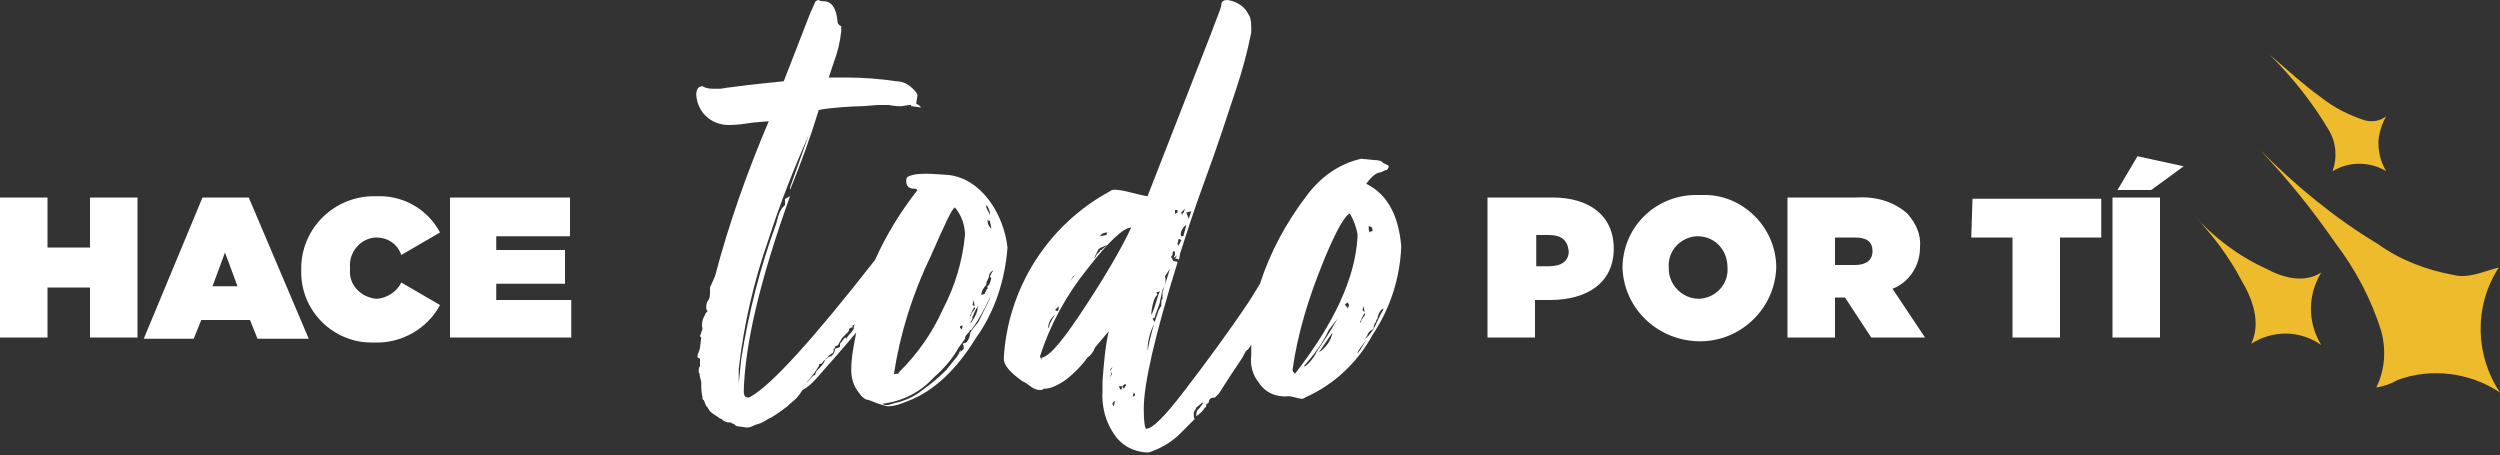 <?xml version="1.0" encoding="UTF-8"?>
<!-- Generator: Adobe Illustrator 24.2.1, SVG Export Plug-In . SVG Version: 6.00 Build 0)  -->
<svg xmlns="http://www.w3.org/2000/svg" xmlns:xlink="http://www.w3.org/1999/xlink" version="1.1" id="Layer_1" x="0px" y="0px" viewBox="0 0 200 36.4" style="enable-background:new 0 0 200 36.4;" xml:space="preserve">
<rect x="0" y="0" width="200" height="36.4" fill="#333333" stroke="none"/>
<style type="text/css">
	.st0{fill:#FFFFFF;}
	.st1{fill:#EEBB2C;}
</style>
<g id="Layer_2_1_">
	<path class="st0" d="M7.2,19.8H3.8v-4H0V27h3.8v-4h3.4v4H11V15.8H7.2V19.8z M16.2,15.8l-4.7,11.3h4l0.6-1.5H20l0.6,1.5h4.1   l-4.8-11.3L16.2,15.8z M17,22.9l1-2.7l1,2.7H17z M30.1,23.9c-1.2-0.1-2.2-1.1-2.1-2.3c0-0.1,0-0.1,0-0.2l0,0   c-0.1-1.2,0.8-2.3,2-2.4c0,0,0.1,0,0.1,0c0.9,0,1.7,0.5,2,1.4l3.1-1.8c-1-1.9-3-3-5.1-2.9c-3.2-0.1-5.9,2.4-6,5.6   c0,0.1,0,0.2,0,0.3l0,0c-0.1,3.2,2.5,5.8,5.6,5.8c0.1,0,0.1,0,0.2,0c2.2,0.1,4.3-1.1,5.3-3l-3.1-1.8C31.8,23.3,30.9,23.9,30.1,23.9   L30.1,23.9z M39.7,22.7h5.5V20h-5.5v-1.1h5.9v-3.1H36V27h9.7V24h-6L39.7,22.7z M124.2,15.8H119V27h3.8v-3h1.2c3,0,5.1-1.4,5.1-4.1   l0,0C129.1,17.2,127.1,15.8,124.2,15.8L124.2,15.8z M125.5,20.1c0,0.8-0.6,1.2-1.6,1.2h-1v-2.5h1C124.9,18.8,125.4,19.2,125.5,20.1   L125.5,20.1z M135.9,15.6c-3.3-0.1-6,2.4-6.1,5.7c0,0,0,0.1,0,0.1l0,0c0.1,3.4,3,6,6.4,5.9c3.2-0.1,5.8-2.7,5.9-5.9l0,0   c0-3.2-2.7-5.9-5.9-5.8C136,15.6,135.9,15.6,135.9,15.6L135.9,15.6z M138.2,21.4c0.1,1.3-0.9,2.4-2.2,2.5c0,0-0.1,0-0.1,0   c-1.3,0-2.4-1.1-2.4-2.4c0,0,0-0.1,0-0.1l0,0c-0.1-1.3,0.9-2.4,2.2-2.5c0,0,0.1,0,0.1,0C137.2,18.9,138.2,20,138.2,21.4   C138.2,21.4,138.2,21.4,138.2,21.4z M153.6,19.8L153.6,19.8c0.1-1-0.3-1.9-1-2.7c-1.1-1-2.6-1.4-4.1-1.3H143V27h3.8v-3.2h0.8   l2.1,3.2h4.3l-2.6-3.9C152.7,22.6,153.6,21.3,153.6,19.8L153.6,19.8z M149.8,20.1c0,0.7-0.5,1.1-1.4,1.1h-1.6V19h1.6   C149.3,19,149.8,19.3,149.8,20.1L149.8,20.1z M157.7,19h3.3v8h3.8v-8h3.3v-3.1h-10.3L157.7,19z M174.7,13.3l-3.7-0.8l-1.6,2.7h2.7   L174.7,13.3z M169,27h3.8V15.8H169V27z M75.9,14c-0.2,0-1.2-0.1-1.7-0.1c-0.5,0-1,0-1.5,0.2c-0.2,0.1-0.2,0.2-0.2,0.4   c0,0.4,0.2,0.6,0.7,0.6c0.1,0,0.2,0.1,0.2,0.1C72,17,70.9,18.8,70,20.8c-5,6.4-8.3,10-9.9,10.9c-0.1,0.1-0.2,0.1-0.3,0.1   c-0.2,0-0.3-0.2-0.3-0.5c0.1-3.8,1.3-8.9,3.7-15.6L63,15.8c0,0-0.1,0.1-0.2,0.1v0.5l-0.2,0.2c-0.3,0.4-0.4,0.9-0.5,1.3   c-1.3,3.5-2.2,7.1-2.8,10.8l-0.2,2l0-1.2c0.4-3.5,1.2-7,2.4-10.4c0.9-2.8,2-5.6,3.2-8.3L63.2,15v0.2c0.9-2.2,1.7-4.4,2.3-6.4   c0.9-0.2,2.9-0.3,3.3-0.3s1.2-0.1,1.4-0.1h0.9c0.5,0.1,0.9,0.1,1,0.1s0.5-0.1,0.7-0.1c0.1,0,0.1,0,0.1,0.1h0.1c0,0,0.6,0.1,0.7,0.1   l-0.2-0.2l-0.2-0.1c0-0.2,0.1-0.6,0.1-0.7l-0.1-0.2c-0.4-0.5-0.9-0.9-1.6-0.9c-1.3-0.2-2.7-0.3-4.1-0.3c-0.4,0-0.9,0-1.3,0L66.7,5   c0.3-0.8,0.5-1.6,0.6-2.5V2.2l0-0.1C67.1,2,67,1.9,67,1.7c-0.1-1.1-0.5-1.6-1.1-1.6c-0.1,0-0.3,0-0.4-0.1c-0.1,0-0.3,0.1-0.3,0.2   l-0.4,0.9l-2.1,5.4c-0.8,0.1-2.2,0.2-4.4,0.5c-0.2,0-0.5,0.1-0.7,0.1h-0.4c-0.3,0-0.5,0-0.8-0.1l-0.2-0.1c-0.3,0-0.5,0.2-0.5,0.7   c0.1,1.4,1.2,2.4,2.6,2.4c0.7,0,1.3-0.1,2-0.2l1.2-0.1c-1.7,4-3.2,8.2-4.3,12.4l-0.4,0.9v0.3c0,0.3,0,0.6-0.2,0.8   c-0.1,0.2-0.1,0.4-0.1,0.6l0.1,0.2c-0.1,0.1-0.2,0.2-0.2,0.3c-0.2,0.3-0.3,0.7-0.2,1.1c0,0.1-0.1,0.2-0.1,0.3   c0,0.1-0.1,0.2-0.1,0.3l0.1,0.1l-0.1,0.8c0,0.2-0.2,0.5-0.2,0.7s0.1,0.1,0.2,0.2c0,0,0,0.2,0,0.3v0.3c-0.1,0.1-0.1,0.2-0.1,0.4   c0,0.1,0,0.2,0.1,0.2c-0.1,0.1,0.1,0.5,0.1,0.7v0.3c0,0.1,0,0.4,0.1,0.9c0,0.1,0,0.2,0.1,0.2l0.2,0.5c0.1,0,0.2,0.3,0.3,0.4   c0.2,0.2,0.4,0.3,0.7,0.5c0.1,0.1,0.1,0.1,0.2,0.1l0.1,0.1c0,0,0.1,0.1,0.2,0.1c0.1,0.1,0.3,0.1,0.4,0.1c0.1,0,0.1,0,0.2,0.1h0.1   c0.1,0.1,0.2,0.2,0.3,0.2c0.1,0,0.6,0.1,0.8,0.1c0.2,0,0.4-0.1,0.6-0.2l0.3-0.1c0.4-0.1,0.7-0.4,1-0.5c0.5-0.3,0.9-0.6,1.3-0.9   l0.2-0.2c0.4-0.3,0.7-0.6,1-1.1c0.4-0.2,0.7-0.5,1-0.8l1.5-1.7c0.7-0.8,1.3-1.5,1.8-2.1c-0.2,1-0.4,2-0.4,3c0,0.7,0.2,1.3,0.6,1.8   c0.2,0.3,0.5,0.6,0.8,0.6c0.5,0.2,1,0.4,1.5,0.5c0.6,0,1.1-0.2,1.6-0.4c2.1-0.8,3.9-2.5,5.5-5.1c1.5-2.1,2.3-4.6,2.5-7.2   C80.3,17.1,78.5,14.3,75.9,14L75.9,14z M68.3,26.3l-0.2,0.3c-0.2,0.2-0.4,0.4-0.4,0.6c0-0.1,0-0.2-0.1-0.2l-0.4,0.5v0.2   c0,0.1-0.1,0.1-0.4,0.2c0,0.2-0.1,0.4-0.2,0.5l-0.1,0.1c-0.2,0-0.4,0.2-0.5,0.3c-0.1,0.3-0.3,0.5-0.5,0.7l-0.2,0.2L65.2,30   c-0.2,0-0.5,0.5-0.7,0.6c0.2-0.2,0.7-0.8,0.8-1l0.2-0.3c0-0.2,0.1-0.2,0.2-0.2l0.1-0.1c0.1-0.1,0.1-0.2,0.2-0.2   c0.1-0.2,0.2-0.2,0.2-0.2s0.1-0.2,0.2-0.2l0.1-0.1c0.1,0,0.2-0.1,0.2-0.4c0.1,0,0.1-0.1,0.1-0.2h0.1c0.1-0.1,0.2-0.1,0.2-0.2   c0.1-0.2,0.3-0.5,0.3-0.5l0.5-0.5c0-0.2,0.1-0.3,0.3-0.3c0,0,0,0,0,0c0-0.2,0-0.2,0.1-0.2l0.1-0.1C68.3,26,68.3,26.2,68.3,26.3   L68.3,26.3z M78.9,16.4c0.2,0.2,0.3,0.5,0.3,0.8l-0.3-0.6V16.4z M79.2,17.7c0,0.1,0.1,0.4,0.1,0.6c-0.2-0.2-0.3-0.4-0.3-0.7   L79.2,17.7z M78.9,22.8c0-0.1,0-0.2,0.1-0.4l0.1-0.2c0-0.3,0.2-0.5,0.4-0.6c-0.1,0.1-0.2,0.3-0.3,0.5c0,0.1,0,0.1,0.1,0.1   c0,0.1-0.1,0.6-0.3,0.7v0.2l-0.1,0.1c0,0.1,0,0.1-0.1,0.2v0.1l-0.3,0.1C78.5,23.4,78.6,23.1,78.9,22.8L78.9,22.8z M77.8,24.4   l0.1-0.4l0.1,0.7l-0.3,0.4c0,0.1,0,0.2-0.1,0.2c0,0,0,0,0,0c0.1-0.3,0.2-0.5,0.4-0.8L77.8,24.4z M77.8,25.5c0-0.1,0-0.1,0-0.2   c0.1-0.1,0.1-0.1,0.1-0.2l0.2-0.4c0.1-0.1,0.1-0.2,0.2-0.2c-0.1,0.1-0.1,0.1-0.1,0.3c-0.1,0.4-0.3,0.7-0.5,1   c-0.1,0-0.2,0.1-0.3,0.1C77.6,25.9,77.7,25.7,77.8,25.5L77.8,25.5z M74.5,20.4c1.1-2.5,1.7-3.8,1.9-3.8c0.5,0.6,0.8,1.4,0.8,2.2   c-0.2,2.1-0.8,4.1-1.8,6c-0.8,1.8-2,3.5-3.4,4.9l-0.1,0.1c0,0.1,0,0.1-0.1,0.1s-0.3,0-0.3,0.1C72,26.7,73,23.5,74.5,20.4L74.5,20.4   z M77,26c0,0.1,0,0.3-0.1,0.4c0-0.1,0-0.1-0.1-0.2l0-0.1C76.8,26.1,76.9,26.1,77,26z M78.3,25.7c-0.1,0.2-0.7,0.8-0.7,1   c0,0.2-0.1,0.5-0.3,0.7L77,27.5c0.1,0.1,0.1,0.3,0.1,0.4l-0.3,0.3c-0.1,0.2-0.2,0.2-0.2,0.2l0.2-0.2l0.1-0.2   c-0.2,0.1-0.3,0.6-0.4,0.6l-0.8,1c-0.6,0.6-1.2,1.1-1.9,1.6c-0.6,0.5-1.3,0.8-2,1c-0.2,0-0.6,0.2-0.8,0.2s-0.3,0-0.4-0.1   c1.6-0.2,3-0.9,4.1-2.1c0.8-0.7,1.5-1.5,2-2.4l0.5-0.7c0-0.2,0.1-0.3,0.2-0.4l0.1-0.1c0.1-0.2,0.1-0.2,0.2-0.2   c0.8-1.1,1.4-2.3,1.9-3.6l-0.4,1C79.2,23.9,78.9,24.5,78.3,25.7L78.3,25.7z M109.3,14.7c0.5-0.7,0.9-0.9,1.1-0.9   c0.1,0,0.4-0.2,0.5-0.2s0.2-0.2,0.2-0.3s-0.2-0.1-0.5-0.3c0-0.1-0.3-0.2-0.7-0.2l-1-0.1c-1.8,0.4-3.3,1.5-4.4,3   c-1.6,2.1-2.9,4.5-3.7,7L100,24c-1.8,2.7-3.6,5.1-5.2,7.2s-2.6,3.1-3.1,3.1c-0.1,0-0.2-0.5-0.2-1.6c0-2,0.9-5.9,2.7-11.7   c0-0.1-0.2-0.1-0.3-0.1l-0.1-0.1v-0.1l-0.1-0.1c0-0.1,0-0.1,0.1-0.2c0-0.4,0.2-0.4,0.2-0.1v0.1c0,0-0.1,0.1-0.1,0.2   c0.1,0,0.1-0.1,0.2-0.1l0.1-0.1L94,20.7c0.2,0,0.3,0,0.3,0.1s0.1-0.4,0.1-0.5c0.4-1.2,1-3.2,2-5.9s1.8-5.2,2.5-7.3   c0.5-1.5,0.9-3,1.2-4.5V2.2c0-0.6-0.1-0.9-0.2-1c-0.3-0.7-1-1.1-1.7-1.2c-0.3,0-0.5,0.1-0.5,0.4c0,0,0,0.1,0,0.1   c-0.2,0.6-0.8,2.1-0.9,2.4l-5,12.8c-0.8-0.1-2.7-0.8-3-0.4c-5,2.7-8.2,7.8-8.5,13.4c0,0.5,0.5,1.1,1.5,1.8c0.5,0.2,0.8,0.7,1.4,0.7   c0.1,0,0.2,0,0.3-0.1c0.6,0,1.1-0.3,1.6-0.6c0.7-0.5,1.4-1.2,1.9-1.9c0.3-0.2,0.5-0.5,0.6-0.8l1.1-1.3c-0.3,1.3-0.4,2.7-0.5,4v0.7   c-0.1,1.4,0.3,2.8,1.2,3.9l0.2,0.2c0.6,0.6,1.5,0.9,2.3,0.9c0.9-0.3,1.8-0.8,2.5-1.5c0.4-0.4,0.8-0.8,1.2-1.2   c-0.1,0-0.1-0.2-0.1-0.5l0.1-0.2c0,0,0.1-0.1,0.1-0.2l0.5-0.4c0.1,0.1-0.1,0.2-0.2,0.4l-0.2,0.2c-0.1,0.2-0.1,0.3-0.1,0.5   c0.3-0.2,0.5-0.4,0.7-0.7c0.1,0,0.1-0.1,0.1-0.2s0.1-0.1,0.2-0.2c0-0.3,0.2-0.4,0.5-0.4l0.3-0.3l0.9-1.4l1-1.5l0.1-0.2   c0.1-0.2,0.2-0.4,0.3-0.4c0.1-0.1,0.2-0.3,0.3-0.4c0,0.3,0,0.5,0,0.8c-0.1,0.8,0.1,1.6,0.6,2.2c0.5,0.8,1.4,1.2,2.4,1.1   c0.3,0,0.8,0.2,1,0.2c0.1,0,0.2,0,0.3-0.1c2.3-1,4.2-2.8,5.4-5c1.4-2.1,2.2-4.5,2.3-7.1C111.9,17.4,111.1,15.6,109.3,14.7   L109.3,14.7z M95.3,16.9l-0.2,0.6L94.9,17L95.3,16.9z M94.8,16.7L94.7,17c-0.1,0-0.1,0.1-0.1,0.2c0,0-0.1-0.1-0.1-0.2L94.8,16.7z    M94.5,18.5c0.1-0.2,0.2-0.4,0.4-0.5l-0.2,0.8c0,0.1-0.1,0.1-0.2,0.1C94.4,18.7,94.5,18.6,94.5,18.5z M94.5,19.2   c0,0.1-0.2,0.3-0.2,0.5c0-0.1-0.1-0.1-0.1-0.2l0.1-0.4L94.5,19.2z M94,16.8h0.2V17L94,17.1L94,16.8z M92.5,23.4l0.3-0.1   c-0.2,0.3-0.4,1.4-0.7,1.9c0-0.4,0.2-1.5,0.5-1.6L92.5,23.4z M92.4,25.8l-0.2-0.3c0.2-0.1,0.2-0.1,0.2-0.2s0.4-1,0.4-1.2l0.2-0.9   c0.2-0.3,0.3-0.7,0.2-1.1l0.4-0.6l-0.6,1.9L93,23.9c-0.1,0.1-0.1,0.2-0.1,0.6l-0.1,0.1c0,0.1-0.1,0.2-0.1,0.2   c-0.4,1.1-0.7,2.2-0.9,3.3C91.8,27.3,92,26.5,92.4,25.8z M88.6,18.6l-0.1,0.2L88,18.9C88.1,18.7,88.3,18.6,88.6,18.6z M87.9,19.9   c0.1,0,0.1-0.1,0.2-0.1l0.5-0.2l-0.5,0.4c-0.1,0-0.1,0-0.1,0.1l-0.3,0.3c0,0.1-0.1,0.2-0.2,0.3L87.9,19.9z M85.8,22.2   c0-0.1,0.1-0.1,0.2-0.2l-0.4,0.5L85.8,22.2z M84.7,24.5c0,0.1,0,0.3-0.1,0.4l-0.2-0.1L84.7,24.5z M84.4,25.2   c-0.2,0.3-0.4,0.6-0.5,1C83.8,26.5,83.8,25.6,84.4,25.2z M88.8,30.2l0.1-0.3v-0.1c0,0-0.1-0.1-0.1-0.2c0.1-0.1,0.1-0.2,0.2-0.2   l-0.2,0.3C89,29.8,89,29.9,88.8,30.2z M89.1,32.5c0,0-0.1-0.1-0.1-0.2c0-0.1,0.1-0.2,0.2-0.2L89.1,32.5z M86.9,24.4   c-1.7,2.6-2.8,4-3.5,4.2c-0.1,0-0.1,0.1-0.1,0.2l-0.1-0.3c0.8-2.5,2.1-4.9,3.8-7c1.7-2.2,2.9-3.3,3.5-3.3   C89.8,19.7,88.6,21.8,86.9,24.4z M90.1,30.8l-0.2,0.3l-0.1-0.2l-0.1,0.3l-0.1-0.1l-0.1-0.2h0.3l0.1-0.1C90,30.7,90,30.7,90.1,30.8   L90.1,30.8z M90.6,31.8l0.1-0.4c0.1,0.1,0.1,0.1,0.1,0.2S90.6,31.7,90.6,31.8z M109.6,18.1c0.2,0.1,0.2,0.2,0.2,0.4   c-0.1,0-0.2,0-0.2,0.1c0,0,0,0,0,0c-0.1-0.1-0.1-0.2-0.1-0.3V18.1z M109,24.8l0.1-0.3l0.1,0.7l-0.3,0.4c0,0.1,0,0.2-0.1,0.2   c0,0,0,0,0,0c0.1-0.3,0.2-0.5,0.4-0.8L109,24.8z M105.5,28.2l1.1-1.6C106.5,27.2,106.1,27.8,105.5,28.2z M105.3,28.2   c-0.1,0.3-0.8,1.2-1,1.1c0.8-0.9,1.5-1.8,2-2.9l0.7-0.9C106.5,26.4,105.9,27.3,105.3,28.2z M103.6,29.9c-0.1-0.1-0.2-0.2-0.2-0.3   c0.4-2.9,1.3-5.8,2.4-8.5l0.2-0.5c1-2.4,1.7-3.5,2-3.5c0.3,0.5,0.5,1.1,0.6,1.6V19C108.4,22.3,106.7,25.9,103.6,29.9L103.6,29.9z    M107.8,24.7c0-0.1,0-0.1-0.1-0.2l-0.1-0.1c0-0.1,0.1-0.1,0.2-0.2C108,24.4,107.9,24.5,107.8,24.7L107.8,24.7z M108.4,28.5   c-0.1,0.1-0.2,0.2-0.3,0.3l0.5-0.5c0-0.2,0.1-0.2,0.1-0.3l0.6-0.8C109,27.7,108.8,28.1,108.4,28.5L108.4,28.5z M109.9,26.3   c-0.2,0.3-0.4,0.6-0.7,0.8l0.2-0.3c0-0.1,0.1-0.2,0.1-0.2c0.1-0.2,0.4-0.2,0.4-0.4s0-0.2,0.2-0.5v-0.1l0.1-0.1   c0-0.2,0.2-0.8,0.5-0.8C110.4,25.2,110.2,25.7,109.9,26.3L109.9,26.3z"></path>
	<path class="st1" d="M185.7,7.8c1,0.8,2.2,1.4,3.4,1.8c0.6,0.2,1.3,0.1,1.8-0.3c-0.3,0.5-0.5,1.1-0.6,1.7c-0.1,0.9,0.1,1.9,0.6,2.7   c-1.3-0.8-3-0.8-4.3,0c0.4-1.1,0.3-2.3-0.3-3.3c-1.3-2.2-2.9-4.2-4.7-6C183,5.6,184.3,6.8,185.7,7.8 M190.2,19.5   c1.8,1.3,3.9,2.1,6.1,2.5c1.2,0.3,2.4-0.3,3.6-0.6c-2,3.1-1.9,7,0.1,10c-2.4-1.6-5.5-2-8.2-1c-0.5,0.3-1.1,0.5-1.7,0.6   c0.7-1.4,0.8-3,0.4-4.5c-0.8-2.6-2.1-5-3.7-7.1c-1.8-2.6-3.8-5.1-6-7.4C183.6,14.8,186.7,17.4,190.2,19.5 M181.3,21.5   c1.3,0.7,3,1.2,4.4,0.3c-1.1,1.8-1.1,4,0,5.8c-1.7-1.2-3.9-1.2-5.6-0.1c0.8-1.7,0.1-3.6-0.8-5.1c-1-1.9-2.3-3.6-3.8-5.2   C177.1,19,179.1,20.5,181.3,21.5L181.3,21.5z"></path>
</g>
</svg>
